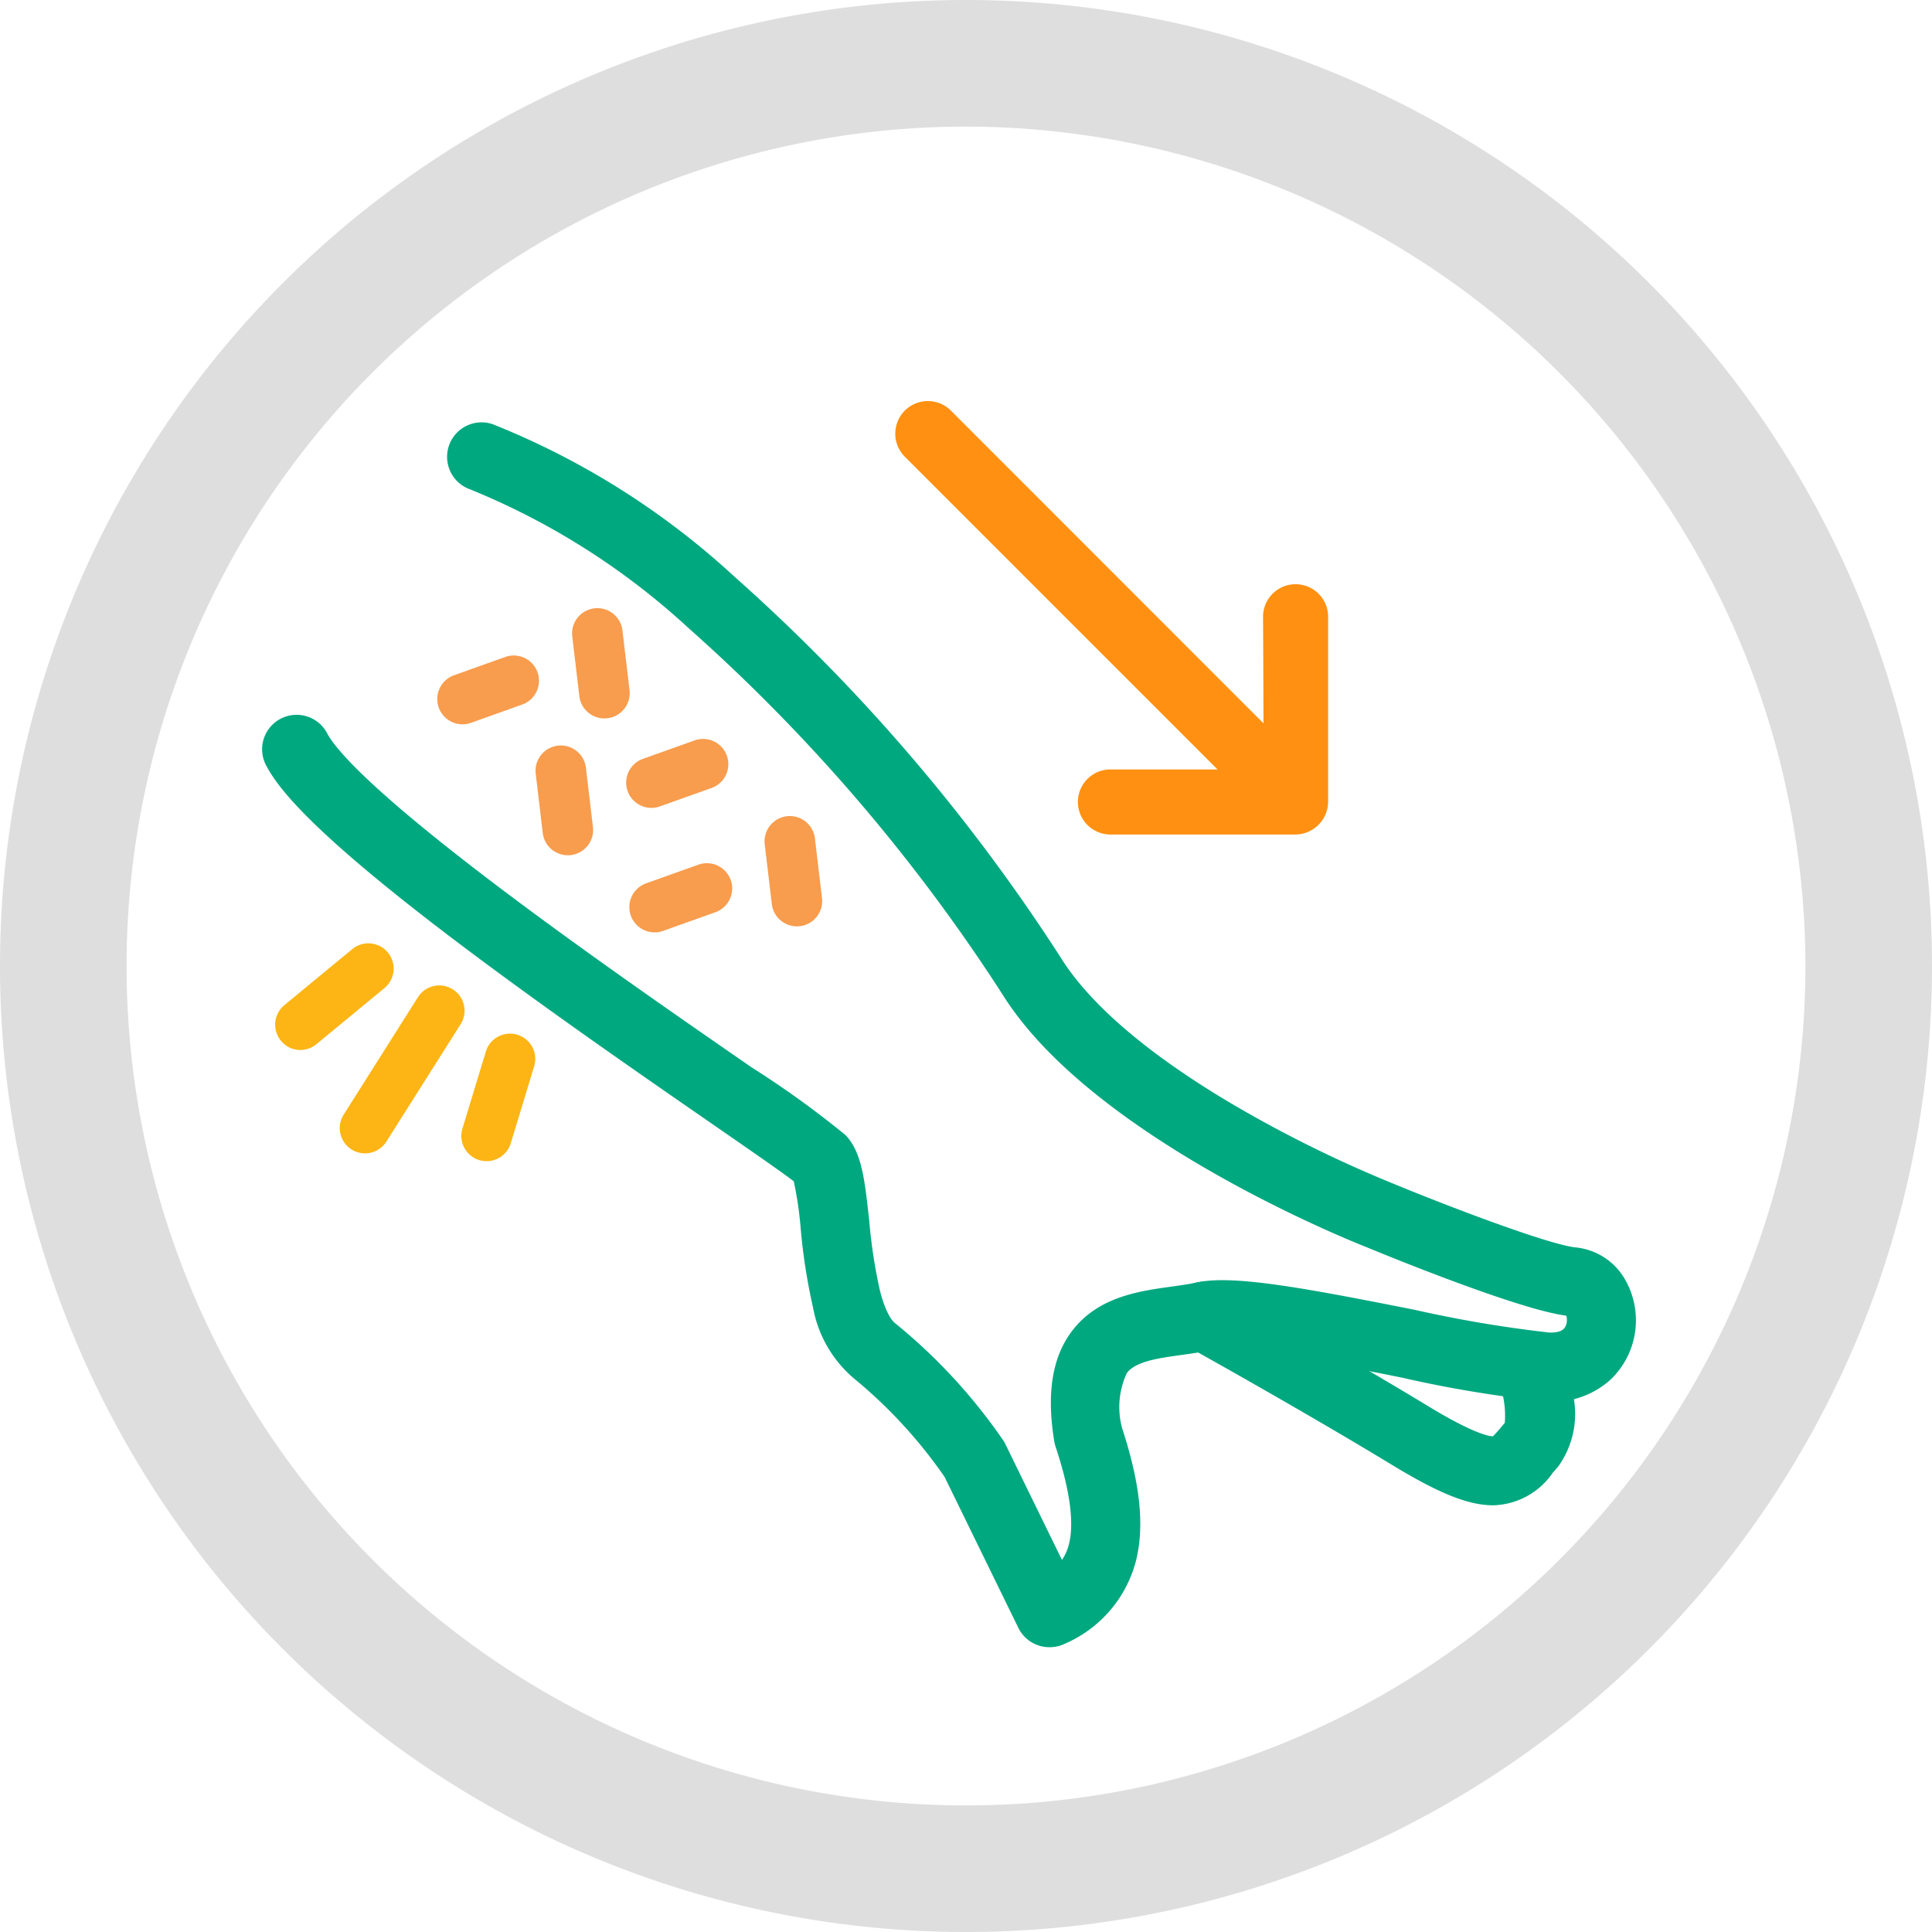 <svg id="IGAEfficacyResults" xmlns="http://www.w3.org/2000/svg" width="109" height="108.999" viewBox="0 0 109 108.999">
  <path id="Path_1237" data-name="Path 1237" d="M54.5,109A54.5,54.5,0,1,1,109,54.5,54.5,54.5,0,0,1,54.5,109m0-101.856A47.358,47.358,0,1,0,101.858,54.5h0A47.412,47.412,0,0,0,54.5,7.143" fill="#dedede"/>
  <path id="Path_1238" data-name="Path 1238" d="M43.1,22.654a1.836,1.836,0,0,1,2.6-2.6L63.338,37.7l-.027-6.058a1.836,1.836,0,0,1,3.671,0V42.133a1.859,1.859,0,0,1-1.836,1.836H54.659a1.836,1.836,0,0,1,0-3.671h6.083Z" transform="translate(7.948 3.112)" fill="#ff9012"/>
  <g id="Group_2486" data-name="Group 2486" transform="translate(14.788 23.83)">
    <path id="Path_1239" data-name="Path 1239" d="M57.167,89.653a1.945,1.945,0,0,1-1.749-1.092l-4.16-8.513a27.213,27.213,0,0,0-5.016-5.476,6.855,6.855,0,0,1-2.415-4.123,32.772,32.772,0,0,1-.689-4.427,20.95,20.95,0,0,0-.389-2.653c-.629-.49-2.639-1.879-4.589-3.227-4.047-2.8-9.589-6.629-14.515-10.357-8.148-6.166-9.991-8.6-10.669-9.886a1.945,1.945,0,0,1,3.445-1.808c.439.836,2.266,3.063,9.572,8.592,4.859,3.677,10.362,7.481,14.38,10.259a53.868,53.868,0,0,1,5.295,3.819c.917.962,1.084,2.505,1.338,4.842a29.93,29.93,0,0,0,.593,3.891c.354,1.4.745,1.8.9,1.907a31.437,31.437,0,0,1,6.044,6.55,1.946,1.946,0,0,1,.146.25l3.191,6.53a2.8,2.8,0,0,0,.407-.952c.285-1.216.027-3.045-.768-5.436a1.946,1.946,0,0,1-.074-.3c-.438-2.684-.125-4.7.957-6.169,1.464-1.985,3.8-2.308,5.678-2.568.5-.07.981-.136,1.382-.226,2.007-.451,6,.282,12.341,1.544A70.3,70.3,0,0,0,85.364,71.9c.73.027.873-.251.92-.342a.83.83,0,0,0,.046-.609c-2.64-.339-9.812-3.263-11.289-3.873-.849-.334-15.47-6.176-20.511-14.243a100.168,100.168,0,0,0-17.745-20.7,40.869,40.869,0,0,0-12.288-7.8,1.945,1.945,0,1,1,1.275-3.676,44.315,44.315,0,0,1,13.61,8.58A104.154,104.154,0,0,1,57.829,50.775c1.79,2.864,5.557,5.958,10.9,8.948a70.46,70.46,0,0,0,7.753,3.741l.034.014c3.422,1.415,8.89,3.473,10.336,3.619a3.624,3.624,0,0,1,2.714,1.674,4.628,4.628,0,0,1-.711,5.762,4.841,4.841,0,0,1-3.632,1.259,67.2,67.2,0,0,1-8.178-1.351c-2.332-.464-4.743-.944-6.782-1.259a13.591,13.591,0,0,0-3.946-.3c-.56.126-1.141.206-1.7.284-1.273.176-2.589.358-3.08,1.024a4.544,4.544,0,0,0-.27,3.086c1.012,3.094,1.27,5.448.813,7.4a7.007,7.007,0,0,1-4.058,4.79A1.938,1.938,0,0,1,57.167,89.653Z" transform="translate(-12.753 -20.551)" fill="#00a880"/>
    <path id="Path_1240" data-name="Path 1240" d="M75.167,74.975h0c-1.392,0-3.034-.654-5.668-2.253-5.1-3.1-11.536-6.678-11.6-6.714a1.945,1.945,0,0,1,1.891-3.4c.065.036,6.559,3.651,11.728,6.788,2.553,1.55,3.422,1.684,3.628,1.689a5.714,5.714,0,0,0,.416-.459c.078-.092.164-.193.256-.3a5.15,5.15,0,0,0-.427-2.506,1.945,1.945,0,0,1,3.6-1.474,11.747,11.747,0,0,1,.607,2.1,5.083,5.083,0,0,1-.765,4.34l-.044.051c-.087.1-.172.2-.262.3A4.2,4.2,0,0,1,75.167,74.975Z" transform="translate(-5.709 -13.879)" fill="#00a880"/>
  </g>
  <path id="Path_1241" data-name="Path 1241" d="M40.04,40.964l.4,3.372a1.425,1.425,0,1,1-2.831.332l-.4-3.373a1.425,1.425,0,0,1,2.831-.33" transform="translate(5.936 6.336)" fill="#f89c4d"/>
  <path id="Path_1242" data-name="Path 1242" d="M32.524,45.817a1.424,1.424,0,1,1-.957-2.683l2.913-1.04a1.425,1.425,0,1,1,.958,2.683Z" transform="translate(4.886 6.703)" fill="#f89c4d"/>
  <path id="Path_1243" data-name="Path 1243" d="M27.118,42.249a1.425,1.425,0,0,1-.655-1.039l-.4-3.372a1.426,1.426,0,0,1,2.832-.332l.4,3.372a1.425,1.425,0,0,1-2.175,1.371" transform="translate(4.158 5.784)" fill="#f89c4d"/>
  <path id="Path_1244" data-name="Path 1244" d="M31.128,39.621a1.425,1.425,0,0,1,.284-2.545l2.914-1.04a1.424,1.424,0,0,1,.957,2.683l-2.914,1.04a1.418,1.418,0,0,1-1.241-.138" transform="translate(4.862 5.737)" fill="#f89c4d"/>
  <path id="Path_1245" data-name="Path 1245" d="M29.094,29.6a1.424,1.424,0,0,1,1.581,1.249l.4,3.371a1.425,1.425,0,1,1-2.831.332l-.4-3.371a1.425,1.425,0,0,1,1.25-1.58" transform="translate(4.442 4.721)" fill="#f89c4d"/>
  <path id="Path_1246" data-name="Path 1246" d="M23.16,35.7a1.425,1.425,0,0,1-.96-2.683l2.913-1.04a1.424,1.424,0,1,1,.959,2.682Z" transform="translate(3.392 5.089)" fill="#f89c4d"/>
  <path id="Path_1247" data-name="Path 1247" d="M16.743,55.252l4.21-6.657a1.425,1.425,0,0,1,2.408,1.524l-4.21,6.657a1.425,1.425,0,0,1-2.408-1.524" transform="translate(2.637 7.648)" fill="#fcb515"/>
  <path id="Path_1248" data-name="Path 1248" d="M14.047,51.69a1.429,1.429,0,0,1-.145-2.3l3.839-3.167a1.425,1.425,0,0,1,1.812,2.2l-3.838,3.166a1.427,1.427,0,0,1-1.669.106" transform="translate(2.136 7.323)" fill="#fcb515"/>
  <path id="Path_1249" data-name="Path 1249" d="M23.457,57.43a1.383,1.383,0,0,1-.349-.159,1.425,1.425,0,0,1-.6-1.619L23.84,51.27a1.425,1.425,0,0,1,2.726.828l-1.331,4.383a1.425,1.425,0,0,1-1.778.949" transform="translate(3.582 8.02)" fill="#fcb515"/>
</svg>
